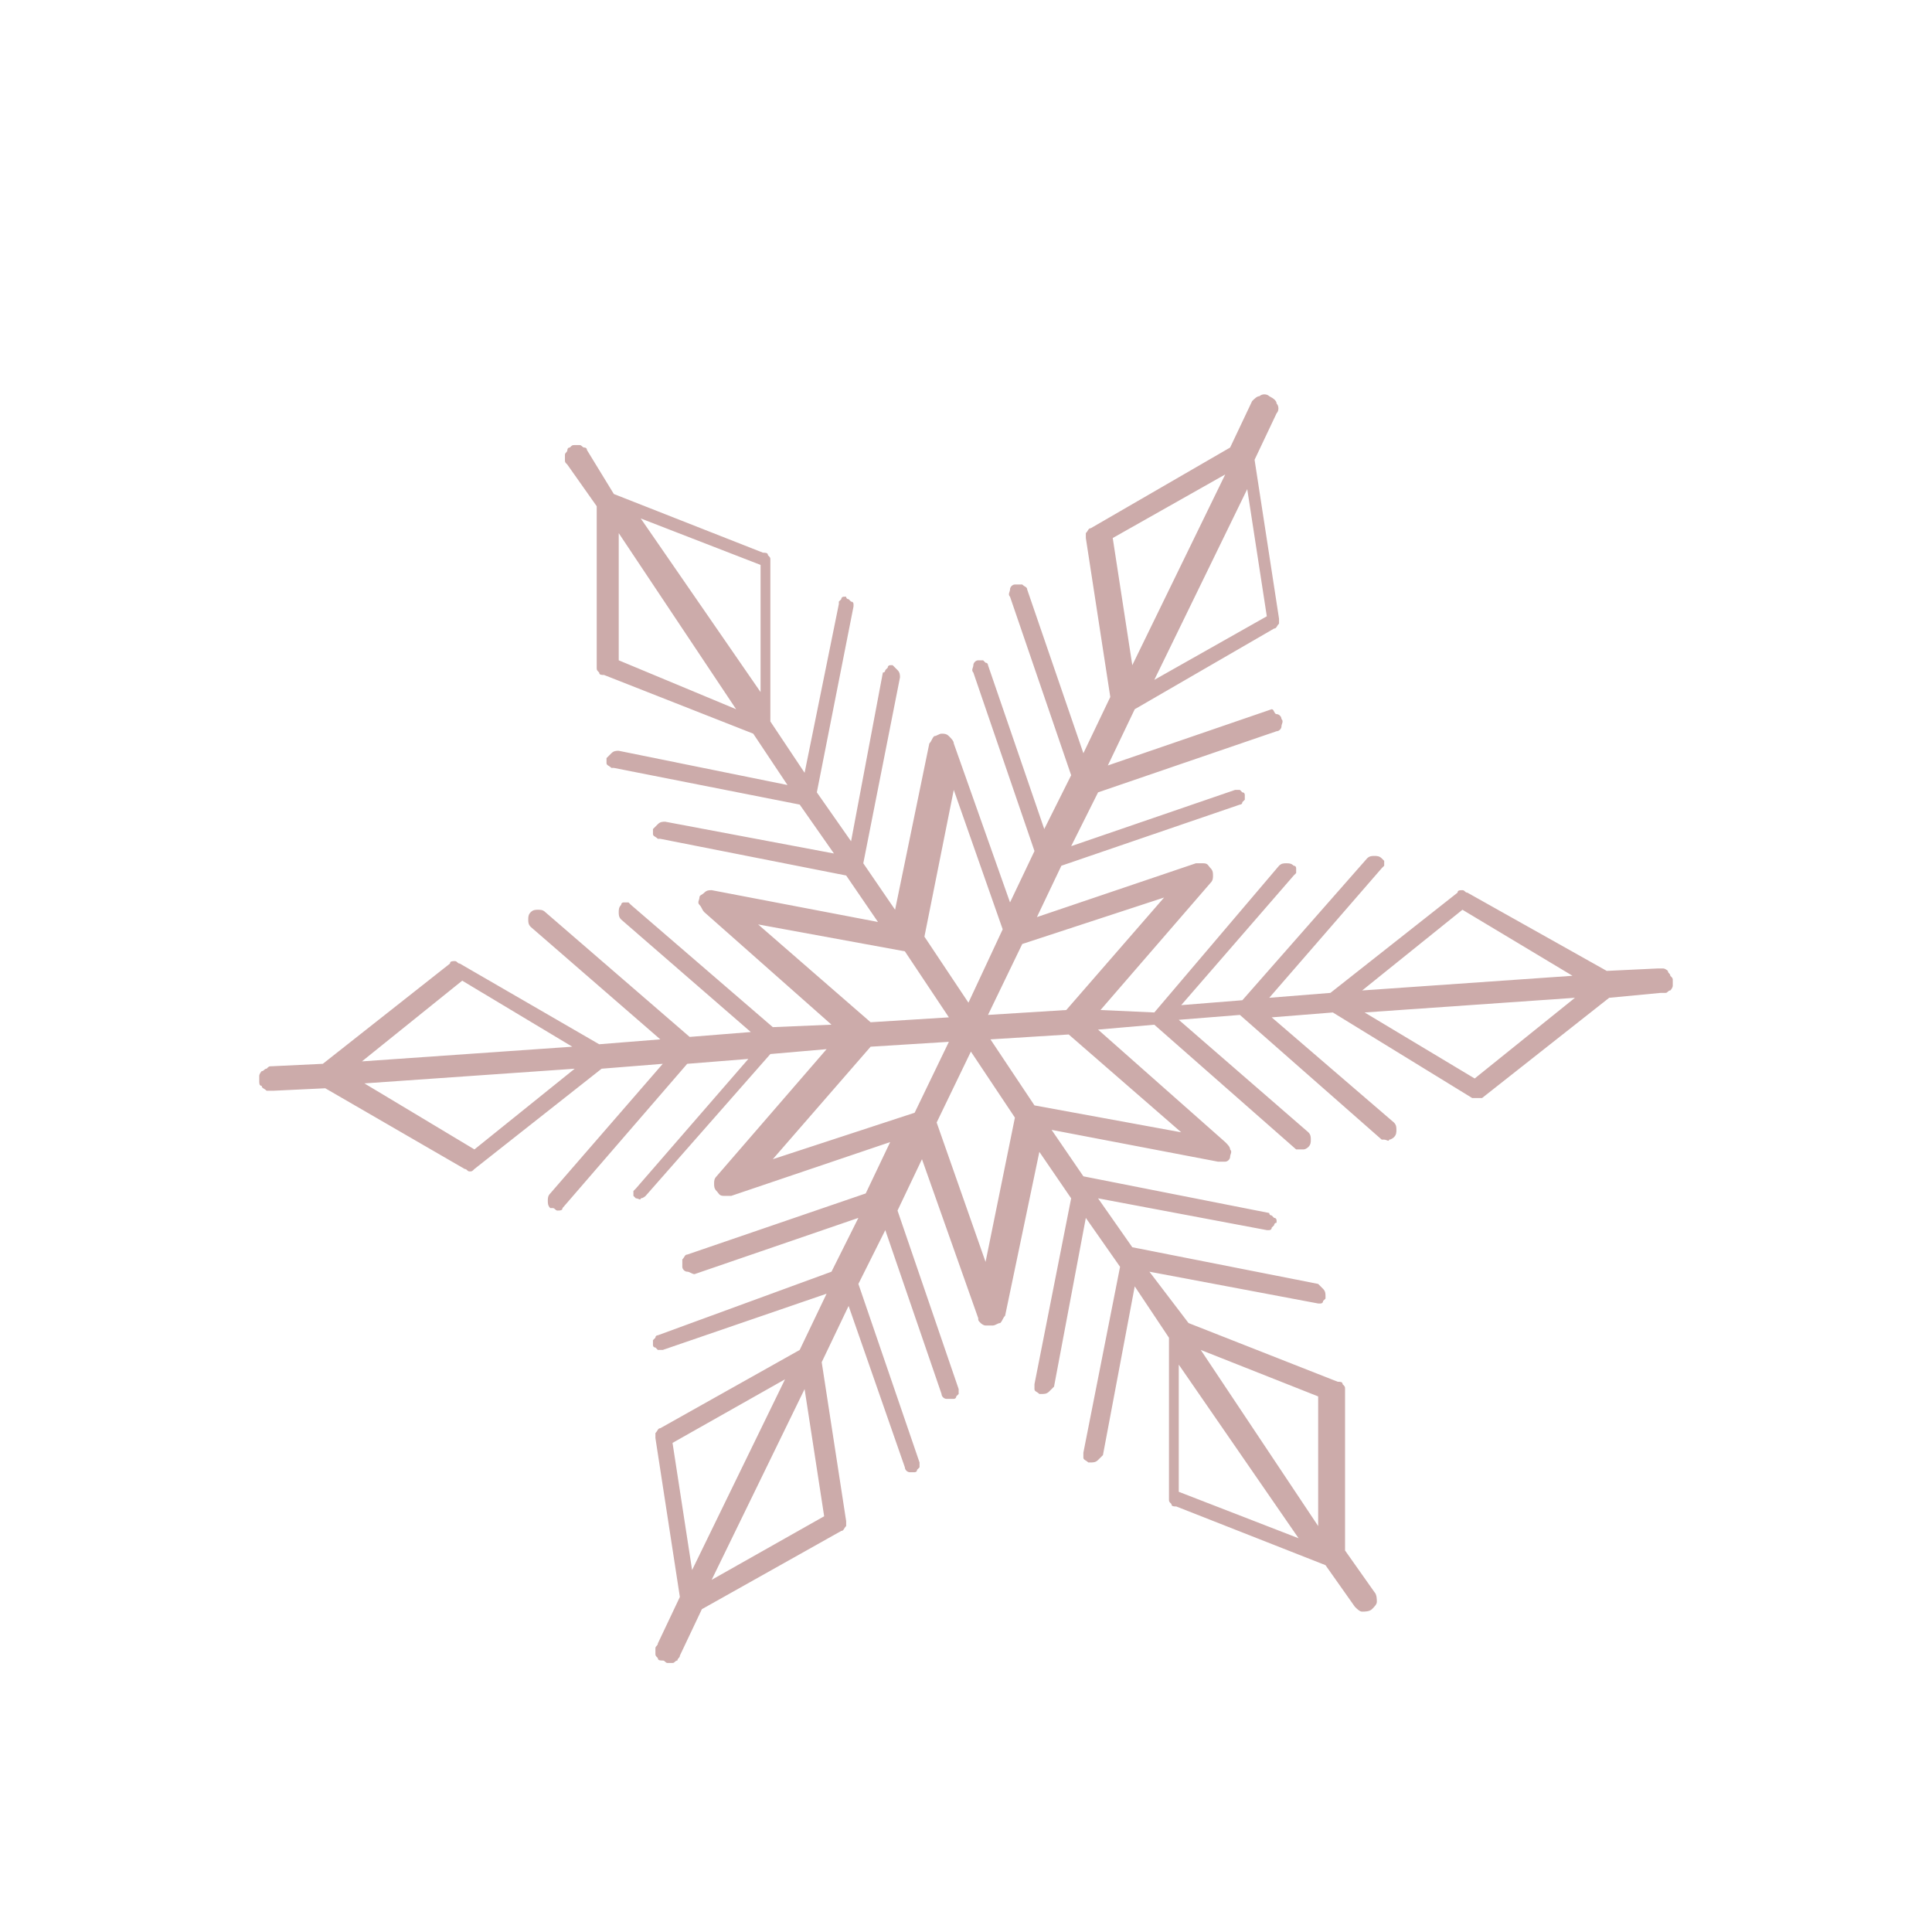<?xml version="1.0" encoding="UTF-8"?> <!-- Generator: Adobe Illustrator 22.0.0, SVG Export Plug-In . SVG Version: 6.00 Build 0) --> <svg xmlns="http://www.w3.org/2000/svg" xmlns:xlink="http://www.w3.org/1999/xlink" id="Layer_1" x="0px" y="0px" viewBox="0 0 79 79" style="enable-background:new 0 0 79 79;" xml:space="preserve"> <style type="text/css"> .st0{fill:none;stroke:#751C18;stroke-width:1.417;stroke-miterlimit:10;} .st1{fill:#751C18;} .st2{fill:#751C18;stroke:#FFFFFF;stroke-width:1.2;stroke-linecap:round;stroke-linejoin:round;} .st3{fill:#F2F2F2;} .st4{fill:#751C18;stroke:#751C18;stroke-miterlimit:10;} .st5{fill:#751C18;stroke:#FFFFFF;stroke-width:1.2;stroke-miterlimit:10;} .st6{fill:none;stroke:#FFFFFF;stroke-width:2;stroke-linecap:round;stroke-linejoin:round;stroke-miterlimit:2.613;} .st7{fill:#CCABAA;} .st8{fill:#E3D2D1;} </style> <path class="st7" d="M60.2,44.9c0.1,0,0.1,0,0.2,0c0.1,0,0.1,0,0.2,0l5.2-4.1l2.1-0.2c0.1,0,0.1,0,0.2,0c0.1,0,0.1-0.1,0.2-0.1 c0,0,0.1-0.1,0.1-0.2c0-0.1,0-0.1,0-0.2c0-0.1,0-0.1-0.1-0.2c0-0.1-0.1-0.1-0.1-0.2c0,0-0.1-0.1-0.2-0.1c-0.1,0-0.1,0-0.2,0 l-2.1,0.1L60,36.5c-0.1,0-0.1-0.1-0.2-0.1c-0.1,0-0.2,0-0.2,0.1l-5.2,4.1l-2.5,0.2l4.6-5.3c0,0,0.1-0.1,0.1-0.1s0-0.1,0-0.1 c0,0,0-0.1,0-0.1c0,0-0.1-0.1-0.1-0.1c-0.1-0.1-0.2-0.1-0.3-0.1s-0.2,0-0.3,0.1l-5.1,5.8l-2.5,0.2l4.6-5.3c0,0,0.1-0.1,0.1-0.1 c0,0,0-0.1,0-0.1c0,0,0-0.1,0-0.1c0,0,0-0.1-0.1-0.1c-0.1-0.1-0.2-0.1-0.3-0.1c-0.1,0-0.2,0-0.3,0.1l-5.1,6L45,41.3l4.5-5.2 c0.1-0.1,0.1-0.2,0.1-0.3c0-0.1,0-0.2-0.1-0.3c-0.1-0.1-0.1-0.2-0.3-0.2c-0.1,0-0.2,0-0.3,0l-6.5,2.2l1-2.1l7.3-2.5 c0,0,0.1,0,0.1-0.1c0,0,0.1-0.1,0.1-0.1c0,0,0-0.1,0-0.1c0,0,0-0.1,0-0.1c0,0,0-0.1-0.1-0.1c0,0-0.1-0.1-0.1-0.1c0,0-0.1,0-0.1,0 s-0.1,0-0.1,0l0,0l-6.7,2.3l1.1-2.2l7.3-2.5c0.1,0,0.2-0.1,0.2-0.2c0-0.1,0.1-0.2,0-0.3c0-0.1-0.1-0.2-0.2-0.2S52.1,29,52,29l0,0 l-6.7,2.3l1.1-2.3l5.7-3.3c0.1,0,0.1-0.1,0.2-0.2c0-0.1,0-0.1,0-0.2l-1-6.5l0.9-1.9c0.1-0.1,0.1-0.3,0-0.4c0-0.1-0.1-0.2-0.3-0.3 c-0.1-0.1-0.3-0.1-0.4,0c-0.1,0-0.2,0.1-0.3,0.2l-0.9,1.9l-5.7,3.3c-0.1,0-0.1,0.1-0.2,0.2c0,0.1,0,0.1,0,0.2l1,6.5l-1.1,2.3 l-2.3-6.7c0-0.1-0.1-0.1-0.2-0.2c-0.1,0-0.2,0-0.3,0c-0.1,0-0.2,0.1-0.2,0.2c0,0.1-0.1,0.2,0,0.3l2.5,7.3l-1.1,2.2l-2.3-6.7 c0,0,0-0.1-0.1-0.1c0,0-0.1-0.1-0.1-0.1c0,0-0.1,0-0.1,0c0,0-0.1,0-0.1,0c-0.1,0-0.2,0.1-0.2,0.2c0,0.1-0.1,0.2,0,0.3l2.5,7.3 l-1,2.1l-2.3-6.5c0-0.1-0.1-0.2-0.2-0.3c-0.1-0.1-0.2-0.1-0.3-0.1c-0.1,0-0.2,0.1-0.3,0.1c-0.1,0.1-0.1,0.2-0.2,0.3l-1.4,6.8 l-1.3-1.9l1.5-7.6c0-0.1,0-0.2-0.1-0.3c-0.1-0.1-0.1-0.1-0.2-0.2c0,0-0.1,0-0.1,0c0,0-0.1,0-0.1,0.1c0,0-0.1,0.1-0.1,0.1 c0,0,0,0.1-0.1,0.1l-1.3,6.9l-1.4-2l1.5-7.6c0,0,0-0.1,0-0.1c0,0,0-0.1-0.1-0.1c0,0-0.1-0.1-0.1-0.1c0,0-0.1,0-0.1-0.1 c0,0-0.1,0-0.1,0c0,0-0.1,0-0.1,0.1c0,0-0.1,0.1-0.1,0.1c0,0,0,0.1,0,0.1l-1.4,6.9l-1.4-2.1v-6.6c0-0.1,0-0.1-0.1-0.2 c0-0.1-0.1-0.1-0.2-0.1l-6.1-2.4L24,18.4c0-0.1-0.1-0.1-0.1-0.1c-0.1,0-0.1-0.1-0.2-0.1c-0.1,0-0.1,0-0.2,0c-0.1,0-0.1,0-0.2,0.1 c-0.1,0-0.1,0.1-0.1,0.1c0,0.1-0.1,0.1-0.1,0.2c0,0.1,0,0.1,0,0.2c0,0.1,0,0.1,0.1,0.2l1.2,1.7v6.6c0,0.1,0,0.1,0.1,0.2 c0,0.1,0.1,0.1,0.2,0.1l0,0l6.1,2.4l1.4,2.1l-6.9-1.4c-0.1,0-0.2,0-0.3,0.1c-0.1,0.1-0.1,0.1-0.2,0.2c0,0.1,0,0.2,0,0.2 c0,0.1,0.1,0.1,0.2,0.2h0.1l7.6,1.5l1.4,2l-6.9-1.3c-0.1,0-0.2,0-0.3,0.1c-0.1,0.1-0.1,0.1-0.2,0.2c0,0.1,0,0.2,0,0.2 c0,0.1,0.1,0.1,0.2,0.2h0.1l7.6,1.5l1.3,1.9l-6.8-1.3c-0.1,0-0.2,0-0.3,0.1c-0.1,0.1-0.2,0.1-0.2,0.2c0,0.1-0.1,0.2,0,0.3 s0.1,0.2,0.2,0.3l5.2,4.6L31.6,42l-5.8-5c0,0-0.1-0.1-0.1-0.1c0,0-0.1,0-0.1,0c-0.1,0-0.1,0-0.1,0c0,0-0.1,0-0.1,0.1 c-0.1,0.1-0.1,0.2-0.1,0.3c0,0.1,0,0.2,0.1,0.3l0,0l5.3,4.6l-2.5,0.2l-5.9-5.1c-0.1-0.1-0.2-0.1-0.3-0.1c-0.1,0-0.2,0-0.3,0.1 c-0.1,0.1-0.1,0.2-0.1,0.3c0,0.1,0,0.2,0.1,0.3l5.3,4.6l-2.5,0.2l-5.7-3.3c-0.1,0-0.1-0.1-0.2-0.1s-0.2,0-0.2,0.1l-5.2,4.1l-2.1,0.1 c-0.1,0-0.1,0-0.2,0.1c-0.1,0-0.1,0.1-0.2,0.1c0,0-0.1,0.1-0.1,0.2c0,0.1,0,0.1,0,0.2c0,0.1,0,0.2,0.1,0.2c0,0.1,0.1,0.1,0.2,0.2 c0.1,0,0.2,0,0.3,0l2.1-0.1l5.7,3.3c0.1,0,0.1,0.1,0.2,0.1c0.1,0,0.1,0,0.2-0.1l5.2-4.1l2.5-0.2l-4.6,5.3c-0.1,0.1-0.1,0.2-0.1,0.3 c0,0.1,0,0.2,0.1,0.3h0.1c0.1,0,0.1,0.1,0.2,0.1c0.1,0,0.2,0,0.2-0.1l5.1-5.9l2.5-0.2l-4.6,5.3c0,0-0.1,0.1-0.1,0.1c0,0,0,0.1,0,0.1 c0,0,0,0.1,0,0.1c0,0,0.1,0.1,0.1,0.1H26c0.1,0,0.2,0.1,0.2,0c0.1,0,0.2-0.1,0.2-0.1l5.1-5.8l2.3-0.2l-4.5,5.2 c-0.1,0.1-0.1,0.2-0.1,0.3c0,0.1,0,0.2,0.1,0.3c0.1,0.1,0.1,0.2,0.3,0.2c0.1,0,0.2,0,0.3,0l6.5-2.2l-1,2.1l-7.3,2.5 c-0.1,0-0.1,0.1-0.2,0.2c0,0.1,0,0.2,0,0.3c0,0.1,0.1,0.2,0.2,0.2c0.1,0,0.2,0.1,0.3,0.1l6.7-2.3l-1.1,2.2l-7.1,2.6 c0,0-0.1,0-0.1,0.1c0,0-0.1,0.1-0.1,0.1c0,0,0,0.1,0,0.1c0,0,0,0.1,0,0.1c0,0,0,0.1,0.1,0.1c0,0,0.1,0.1,0.1,0.1c0,0,0.1,0,0.1,0 c0,0,0.1,0,0.1,0l6.7-2.3l-1.1,2.3L27,58.4c-0.1,0-0.1,0.1-0.2,0.2c0,0.1,0,0.1,0,0.2l1,6.5l-0.9,1.9c0,0.1-0.1,0.1-0.1,0.2 c0,0.1,0,0.1,0,0.2c0,0.1,0,0.1,0.1,0.2c0,0.1,0.1,0.1,0.2,0.1c0.1,0,0.1,0.1,0.2,0.1c0.1,0,0.1,0,0.2,0c0.1,0,0.1-0.1,0.2-0.1 c0-0.1,0.1-0.1,0.1-0.2l0.9-1.9l5.7-3.2c0.1,0,0.1-0.1,0.2-0.2c0-0.1,0-0.1,0-0.2l-1-6.5l1.1-2.3L37,60c0,0.1,0.1,0.2,0.2,0.2 c0,0,0.1,0,0.1,0c0,0,0.1,0,0.1,0c0,0,0.1,0,0.1-0.1c0,0,0.1-0.1,0.1-0.1c0,0,0-0.1,0-0.1c0,0,0-0.1,0-0.1l-2.5-7.3l1.1-2.2l2.3,6.7 c0,0.1,0.1,0.2,0.2,0.2c0.1,0,0.2,0,0.3,0c0,0,0.1,0,0.1-0.1c0,0,0.1-0.1,0.1-0.1c0,0,0-0.1,0-0.1c0,0,0-0.1,0-0.1l-2.5-7.3l1-2.1 l2.3,6.5c0,0.1,0,0.1,0.1,0.2c0,0,0.1,0.1,0.2,0.1c0.1,0,0.2,0,0.3,0c0.1,0,0.2-0.1,0.3-0.1c0.1-0.1,0.1-0.2,0.2-0.3l1.4-6.7 l1.3,1.9l-1.5,7.6c0,0.1,0,0.2,0,0.2c0,0.1,0.1,0.1,0.2,0.2h0.1c0.1,0,0.2,0,0.3-0.1c0.1-0.1,0.1-0.1,0.2-0.2l1.3-6.9l1.4,2 l-1.5,7.6c0,0.1,0,0.2,0,0.2c0,0.1,0.1,0.1,0.2,0.2h0.1c0.1,0,0.2,0,0.3-0.1c0.1-0.1,0.1-0.1,0.2-0.2l1.3-6.9l1.4,2.1v6.6 c0,0.1,0,0.1,0.1,0.2c0,0.1,0.1,0.1,0.2,0.1l6.1,2.4l1.2,1.7c0.1,0.1,0.2,0.2,0.3,0.2c0.1,0,0.3,0,0.4-0.1c0.1-0.1,0.2-0.2,0.2-0.3 c0-0.1,0-0.3-0.1-0.4l-1.2-1.7v-6.6c0-0.1,0-0.1-0.1-0.2c0-0.1-0.1-0.1-0.2-0.1l-6.1-2.4L47,52l6.9,1.3c0,0,0.1,0,0.1,0 c0,0,0.1,0,0.1-0.1c0,0,0.1-0.1,0.1-0.1c0,0,0-0.1,0-0.1c0-0.1,0-0.2-0.1-0.3c-0.1-0.1-0.1-0.1-0.2-0.2l-7.6-1.5l-1.4-2l6.9,1.3 c0,0,0.1,0,0.1,0c0,0,0.1,0,0.1-0.1c0,0,0.1-0.1,0.1-0.1c0,0,0-0.1,0.1-0.1c0,0,0-0.1,0-0.1c0,0,0-0.1-0.1-0.1c0,0-0.1-0.1-0.1-0.1 c0,0-0.1,0-0.1-0.1l-7.6-1.5l-1.3-1.9l6.8,1.3c0.1,0,0.2,0,0.3,0c0.1,0,0.2-0.1,0.2-0.2c0-0.1,0.1-0.2,0-0.3c0-0.1-0.1-0.2-0.2-0.3 l-5.2-4.6l2.3-0.2l5.8,5.1h0.1c0.1,0,0.2,0,0.2,0c0.1,0,0.2-0.1,0.2-0.1c0.1-0.1,0.1-0.2,0.1-0.3c0-0.1,0-0.2-0.1-0.3l0,0l-5.3-4.6 l2.5-0.2l5.8,5.1h0.1c0.1,0,0.2,0.1,0.2,0c0.1,0,0.2-0.1,0.2-0.1c0.1-0.1,0.1-0.2,0.1-0.3c0-0.1,0-0.2-0.1-0.3l0,0L52,41.6l2.5-0.2 L60.2,44.9z M60.3,44.1l-4.5-2.7l8.6-0.6L60.3,44.1z M59.8,37.2l4.5,2.7l-8.6,0.6L59.8,37.2z M51,20l0.8,5.2l-4.6,2.6L51,20z M25.3,27v-5.2l4.8,7.2L25.3,27z M26.2,21.2l4.9,1.9v5.2L26.2,21.2z M18.9,40.1l4.5,2.7l-8.6,0.6L18.9,40.1z M19.4,47l-4.5-2.7 l8.6-0.6L19.4,47z M28.3,64.2L27.5,59l4.6-2.6L28.3,64.2z M31,37.8l6,1.1l1.8,2.7l-3.2,0.2L31,37.8z M37.4,45.5l-5.8,1.9l4-4.6 l3.2-0.2L37.4,45.5z M39.6,41l-1.8-2.7l1.2-6l2,5.7L39.6,41z M46.3,27.2l-0.8-5.2l4.6-2.6L46.3,27.2z M33.7,62l-4.6,2.6l3.8-7.8 L33.7,62z M53.9,57.1v5.3l-4.8-7.2L53.9,57.1z M53.1,62.9L48.2,61v-5.2L53.1,62.9z M41.8,38.6l5.8-1.9l-4,4.6l-3.2,0.2L41.8,38.6z M40.3,51.6l-2-5.7l1.4-2.9l1.8,2.7L40.3,51.6z M48.3,46.3l-6-1.1l-1.8-2.7l3.2-0.2L48.3,46.3z"></path> </svg> 